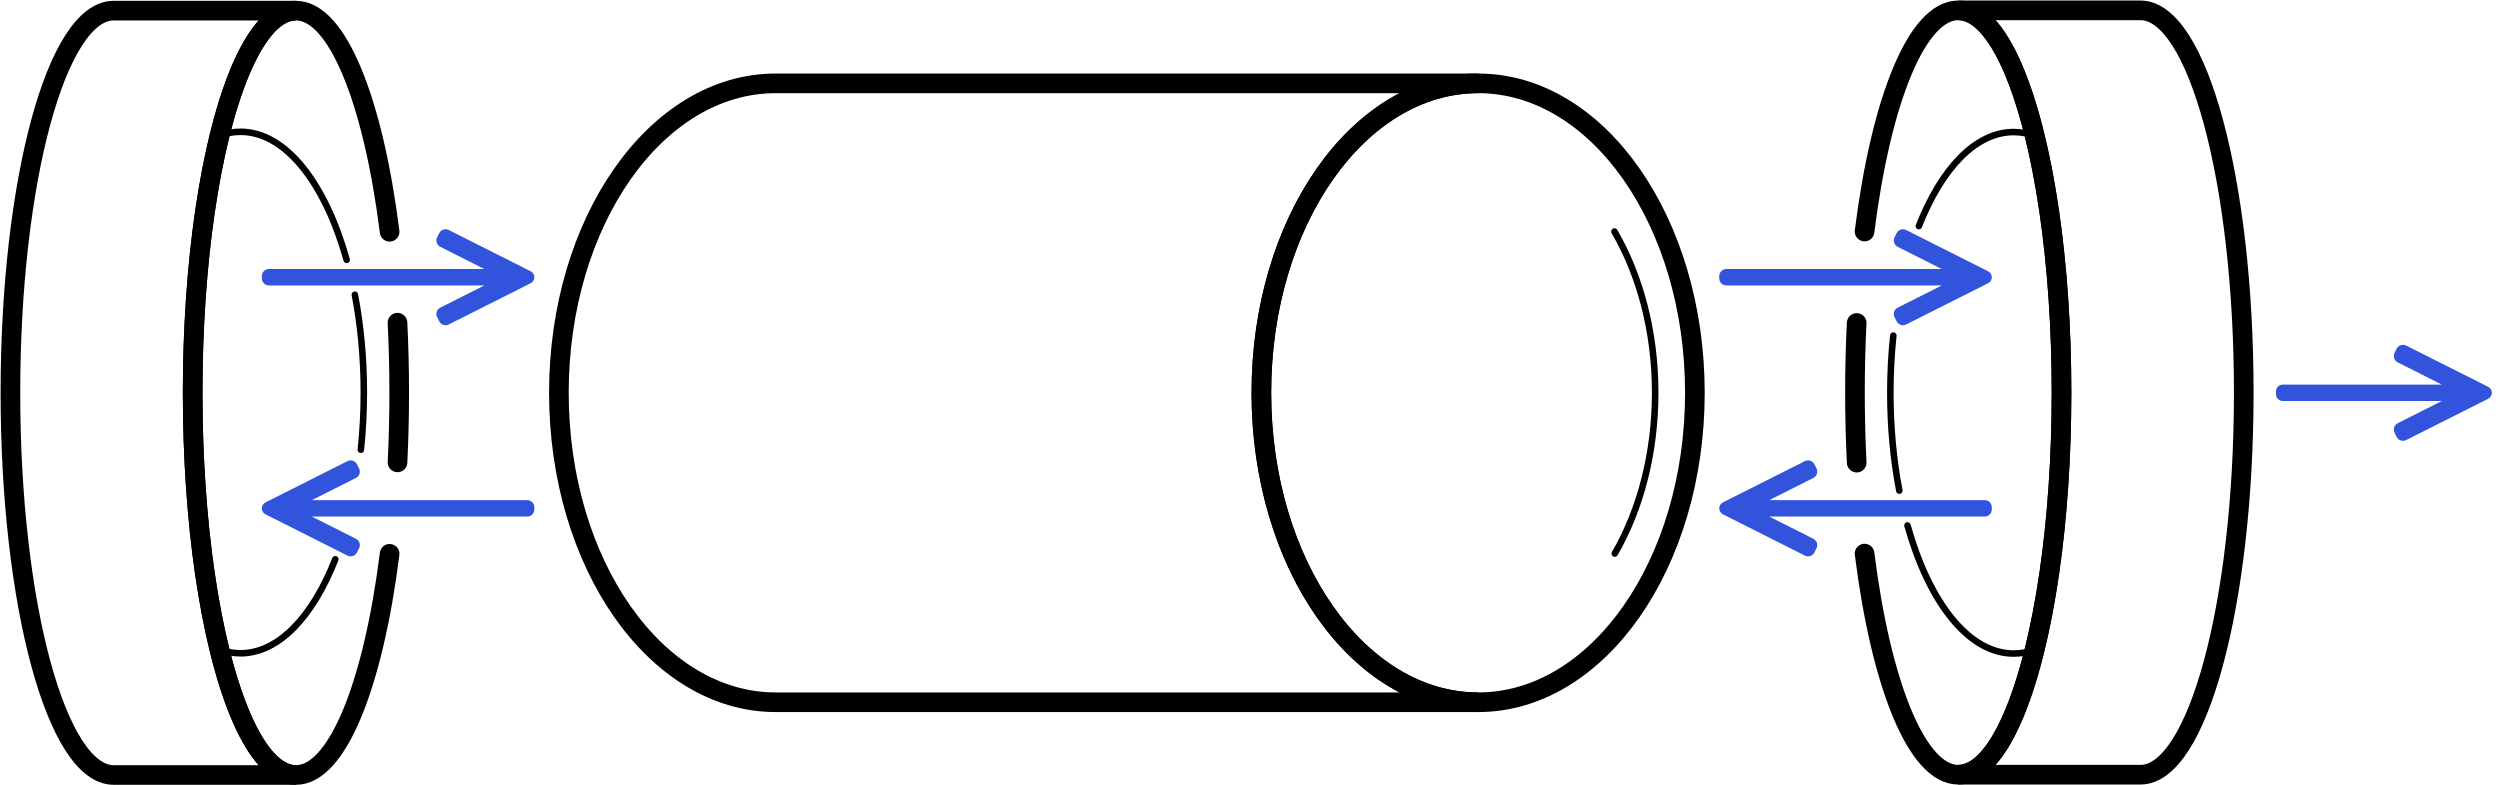 <svg width="191" height="60" viewBox="0 0 191 60" fill="none" xmlns="http://www.w3.org/2000/svg">
<g clip-path="url(#clip0_517_652)">
<path d="M123.344 17.688C125.288 21.031 126.456 25.326 126.456 30.01C126.456 34.676 125.297 38.955 123.368 42.293" stroke="black" stroke-width="0.5" stroke-miterlimit="10" stroke-linecap="round"/>
<path d="M112.93 53.652H59.262C50.115 53.652 42.699 43.066 42.699 30.01C42.699 16.954 50.115 6.368 59.262 6.368H112.93C103.784 6.368 96.368 16.954 96.368 30.01C96.368 43.066 103.784 53.652 112.93 53.652Z" stroke="black" stroke-width="1.5" stroke-miterlimit="10"/>
<path d="M145.108 37.485C144.666 35.177 144.422 32.654 144.422 30.01C144.422 28.509 144.501 27.046 144.65 25.639" stroke="black" stroke-width="0.5" stroke-miterlimit="10" stroke-linecap="round"/>
<path d="M146.601 17.271C148.329 12.883 150.933 10.089 153.844 10.089C154.421 10.089 154.985 10.199 155.533 10.407C155.949 12.165 156.307 14.117 156.603 16.225C157.175 20.326 157.5 25.012 157.5 29.99C157.5 34.967 157.175 39.654 156.603 43.755C156.304 45.881 155.942 47.849 155.522 49.618C154.976 49.824 154.417 49.931 153.844 49.931C150.392 49.931 147.372 46.003 145.731 40.145" stroke="black" stroke-width="0.5" stroke-miterlimit="10" stroke-linecap="round"/>
<path d="M149.609 0.812C150.873 0.812 152.067 1.922 153.122 3.897" stroke="black" stroke-width="1.21" stroke-miterlimit="10" stroke-linecap="round"/>
<path d="M171.423 29.99C171.423 46.116 167.89 59.188 163.53 59.188H149.609C151.923 59.188 154.005 55.497 155.452 49.618C155.887 47.849 156.262 45.881 156.571 43.755C157.164 39.654 157.5 34.967 157.5 29.99C157.5 25.012 157.164 20.326 156.571 16.225C156.264 14.117 155.893 12.165 155.463 10.407C154.017 4.501 151.93 0.791 149.609 0.791H163.53C167.89 0.791 171.423 13.865 171.423 29.99Z" stroke="black" stroke-width="1.5" stroke-miterlimit="10" stroke-linecap="round"/>
<path d="M142.452 17.688C143.706 7.71 146.44 0.791 149.61 0.791C152.621 0.791 155.239 7.039 156.571 16.225C157.164 20.326 157.5 25.012 157.5 29.99C157.5 34.967 157.164 39.654 156.571 43.755C155.239 52.941 152.621 59.188 149.61 59.188C146.44 59.188 143.706 52.271 142.452 42.293" stroke="black" stroke-width="1.5" stroke-miterlimit="10" stroke-linecap="round"/>
<path d="M141.852 35.346C141.765 33.609 141.719 31.819 141.719 29.99C141.719 28.175 141.764 26.398 141.85 24.675" stroke="black" stroke-width="1.5" stroke-miterlimit="10" stroke-linecap="round"/>
<path d="M151.814 20.88C152.062 21.005 152.062 21.358 151.814 21.483L151.514 21.634L151.198 21.793L145.552 24.636C145.371 24.727 145.15 24.654 145.059 24.473L144.897 24.152C144.806 23.971 144.879 23.75 145.06 23.659L149.05 21.651C149.059 21.647 149.056 21.634 149.046 21.634H131.891C131.688 21.634 131.524 21.47 131.524 21.267V21.094C131.524 20.891 131.688 20.727 131.891 20.727H149.042C149.052 20.727 149.055 20.714 149.046 20.71L145.06 18.702C144.879 18.611 144.806 18.39 144.898 18.209L145.059 17.89C145.15 17.709 145.37 17.636 145.551 17.727L151.198 20.57L151.51 20.727L151.814 20.88Z" fill="#3253DC" stroke="#3253DC" stroke-width="0.346" stroke-miterlimit="10"/>
<path d="M131.71 38.537C131.462 38.662 131.462 39.016 131.71 39.141L132.01 39.292L132.326 39.451L137.972 42.293C138.153 42.384 138.374 42.311 138.465 42.13L138.626 41.809C138.717 41.628 138.645 41.408 138.464 41.317L134.473 39.309C134.465 39.304 134.468 39.292 134.477 39.292H151.633C151.836 39.292 152 39.127 152 38.925V38.751C152 38.549 151.836 38.384 151.633 38.384H134.481C134.472 38.384 134.469 38.372 134.477 38.367L138.463 36.36C138.644 36.268 138.717 36.048 138.626 35.867L138.465 35.547C138.374 35.366 138.153 35.294 137.972 35.385L132.326 38.227L132.014 38.384L131.71 38.537Z" fill="#3253DC" stroke="#3253DC" stroke-width="0.346" stroke-miterlimit="10"/>
<path d="M40.467 20.88C40.715 21.005 40.715 21.358 40.467 21.483L40.167 21.634L39.851 21.793L34.205 24.636C34.024 24.727 33.803 24.654 33.712 24.473L33.551 24.152C33.46 23.971 33.532 23.75 33.714 23.659L37.704 21.651C37.712 21.647 37.709 21.634 37.7 21.634H20.544C20.341 21.634 20.177 21.47 20.177 21.267V21.094C20.177 20.891 20.341 20.727 20.544 20.727H37.696C37.705 20.727 37.708 20.714 37.7 20.71L33.714 18.702C33.533 18.611 33.46 18.39 33.551 18.209L33.712 17.89C33.803 17.709 34.024 17.636 34.205 17.727L39.851 20.57L40.163 20.727L40.467 20.88Z" fill="#3253DC" stroke="#3253DC" stroke-width="0.346" stroke-miterlimit="10"/>
<path d="M20.363 38.537C20.115 38.662 20.115 39.016 20.363 39.141L20.663 39.292L20.979 39.451L26.625 42.293C26.806 42.384 27.027 42.311 27.118 42.13L27.28 41.809C27.371 41.628 27.298 41.408 27.117 41.317L23.127 39.309C23.118 39.304 23.121 39.292 23.131 39.292H40.286C40.489 39.292 40.653 39.127 40.653 38.925V38.751C40.653 38.549 40.489 38.384 40.286 38.384H23.135C23.125 38.384 23.122 38.372 23.131 38.367L27.117 36.36C27.298 36.268 27.371 36.048 27.279 35.867L27.118 35.547C27.027 35.366 26.807 35.294 26.626 35.385L20.979 38.227L20.667 38.384L20.363 38.537Z" fill="#3253DC" stroke="#3253DC" stroke-width="0.346" stroke-miterlimit="10"/>
<path d="M27.111 22.515C27.553 24.823 27.797 27.346 27.797 29.99C27.797 31.491 27.718 32.954 27.569 34.361" stroke="black" stroke-width="0.5" stroke-miterlimit="10" stroke-linecap="round"/>
<path d="M25.618 42.729C23.89 47.117 21.286 49.91 18.374 49.91C17.798 49.91 17.234 49.801 16.686 49.592C16.27 47.835 15.912 45.883 15.616 43.775C15.044 39.674 14.719 34.987 14.719 30.01C14.719 25.033 15.044 20.346 15.616 16.245C15.915 14.119 16.277 12.151 16.697 10.382C17.243 10.176 17.802 10.069 18.374 10.069C21.827 10.069 24.847 13.997 26.487 19.855" stroke="black" stroke-width="0.5" stroke-miterlimit="10" stroke-linecap="round"/>
<path d="M0.796 30.01C0.796 13.883 4.329 0.812 8.689 0.812H22.609C20.296 0.812 18.213 4.503 16.767 10.382C16.332 12.151 15.957 14.119 15.648 16.245C15.055 20.346 14.719 25.033 14.719 30.01C14.719 34.988 15.055 39.674 15.648 43.775C15.955 45.883 16.325 47.835 16.756 49.593C18.202 55.499 20.289 59.209 22.609 59.209H8.689C4.329 59.209 0.796 46.135 0.796 30.01Z" stroke="black" stroke-width="1.5" stroke-miterlimit="10" stroke-linecap="round"/>
<path d="M29.767 42.312C28.513 52.29 25.779 59.209 22.609 59.209C19.598 59.209 16.98 52.961 15.648 43.775C15.055 39.674 14.719 34.988 14.719 30.01C14.719 25.033 15.055 20.346 15.648 16.245C16.98 7.059 19.598 0.812 22.609 0.812C25.779 0.812 28.512 7.729 29.767 17.707" stroke="black" stroke-width="1.5" stroke-miterlimit="10" stroke-linecap="round"/>
<path d="M30.368 24.654C30.455 26.391 30.5 28.181 30.5 30.01C30.5 31.825 30.455 33.602 30.37 35.325" stroke="black" stroke-width="1.5" stroke-miterlimit="10" stroke-linecap="round"/>
<path d="M129.489 30.01C129.489 43.066 122.077 53.652 112.931 53.652C103.784 53.652 96.368 43.066 96.368 30.01C96.368 16.954 103.784 6.368 112.931 6.368C122.077 6.368 129.489 16.954 129.489 30.01Z" stroke="black" stroke-width="1.5" stroke-miterlimit="10"/>
<path d="M190.018 29.708C190.266 29.833 190.266 30.187 190.018 30.312L189.718 30.463L189.402 30.622L183.753 33.466C183.572 33.557 183.351 33.484 183.26 33.303L183.099 32.981C183.008 32.8 183.08 32.58 183.262 32.489L187.253 30.48C187.251 30.471 187.251 30.472 187.249 30.463L174.407 30.464C174.214 30.464 174.057 30.308 174.057 30.115V29.906C174.057 29.713 174.214 29.556 174.407 29.556L187.245 29.555C187.247 29.546 187.247 29.548 187.249 29.539L183.262 27.53C183.081 27.439 183.008 27.218 183.099 27.037L183.26 26.717C183.351 26.537 183.572 26.464 183.753 26.555L189.402 29.398L189.714 29.555L190.018 29.708Z" fill="#3253DC" stroke="#3253DC" stroke-width="0.346" stroke-miterlimit="10"/>
</g>
<defs>
<clipPath id="clip0_517_652">
<rect width="190.548" height="60" fill="white"/>
</clipPath>
</defs>
</svg>
